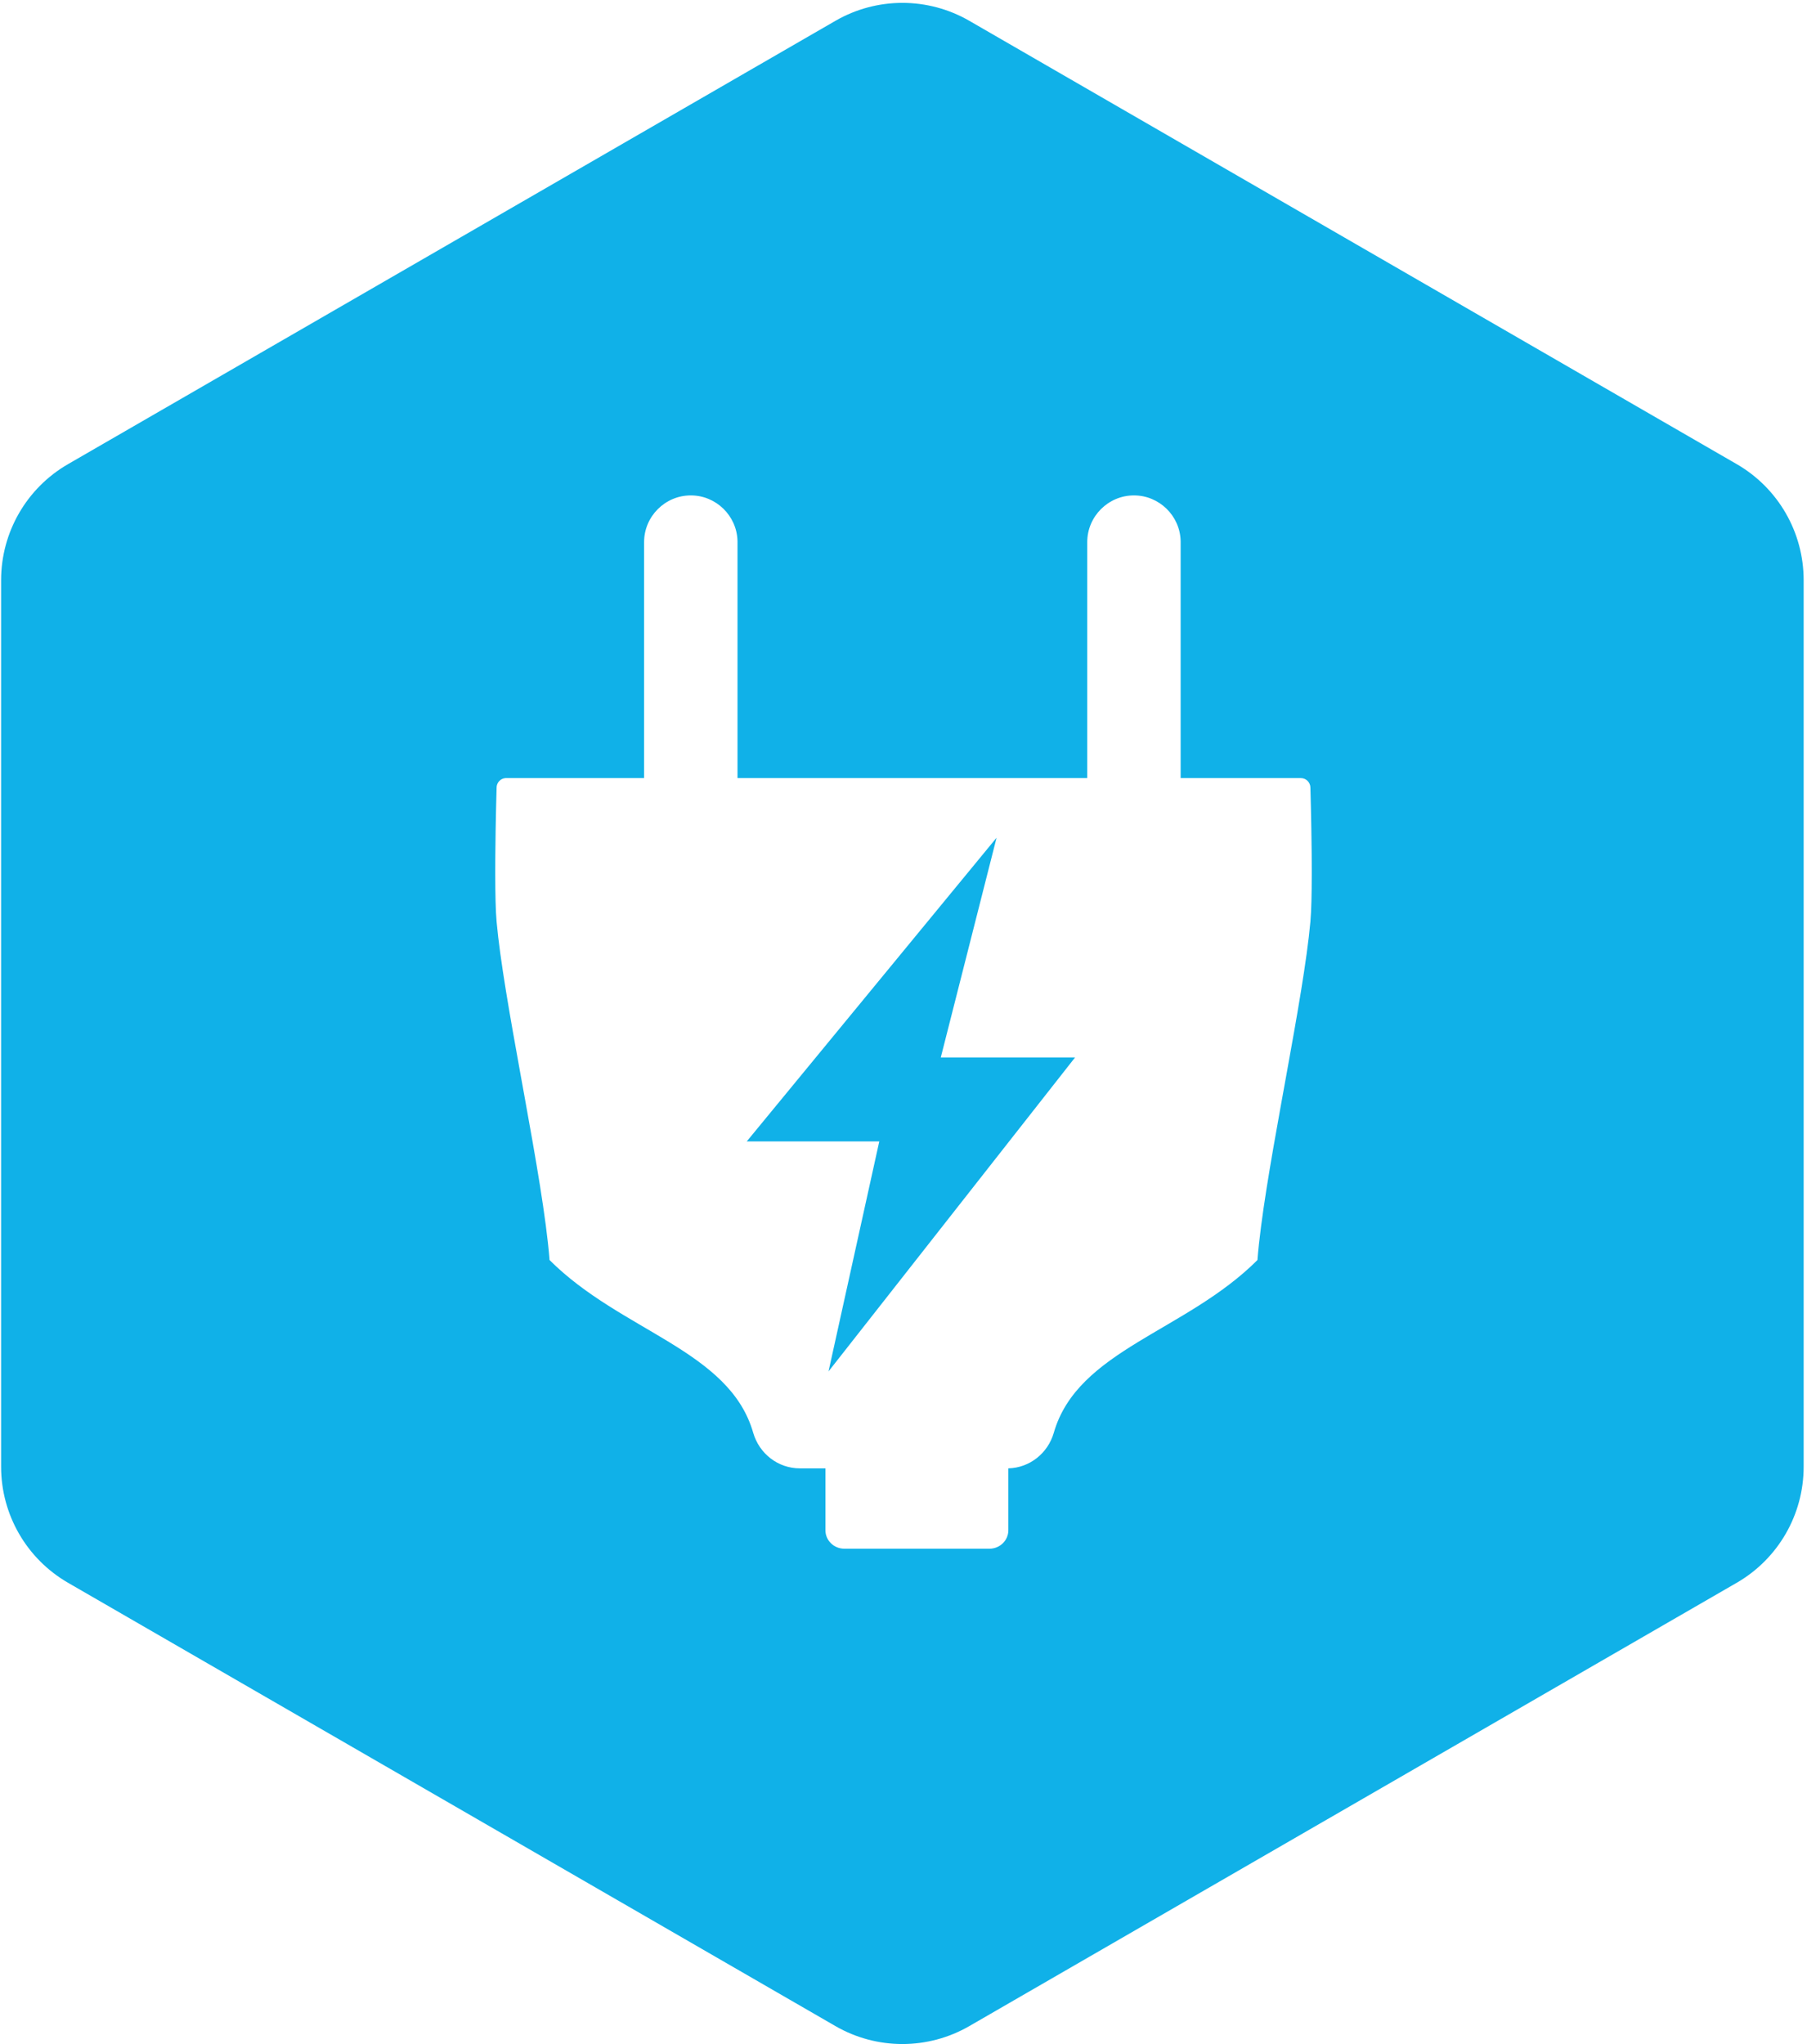<?xml version="1.0" encoding="UTF-8"?>
<svg width="405px" height="458px" viewBox="0 0 405 458" version="1.1" xmlns="http://www.w3.org/2000/svg" xmlns:xlink="http://www.w3.org/1999/xlink">
    <title>Plug and play</title>
    <g id="页面-1" stroke="none" stroke-width="1" fill="none" fill-rule="evenodd">
        <path d="M217.253,4.664 L389.253,103.995 C398.533,109.355 404.25,119.258 404.25,129.974 L404.25,328.651 C404.25,339.367 398.533,349.27 389.253,354.63 L217.253,453.961 C207.969,459.322 196.53,459.322 187.246,453.961 L15.246,354.63 C5.966,349.27 0.25,339.367 0.25,328.651 L0.25,129.974 C0.25,119.258 5.966,109.355 15.246,103.995 L187.246,4.664 C196.53,-0.697 207.969,-0.697 217.253,4.664 Z M254.15,111 C248.392,111 243.682,115.707 243.682,121.46 L243.682,121.46 L243.682,174.332 L165.296,174.332 L165.296,121.46 L165.293,121.178 C165.142,115.554 160.492,111 154.829,111 C149.071,111 144.361,115.707 144.361,121.46 L144.361,121.46 L144.361,174.332 L113.451,174.332 L113.298,174.337 C112.186,174.416 111.301,175.349 111.301,176.48 L111.301,176.48 L111.301,176.503 C111.287,176.961 111.079,184.06 111.017,191.495 L111.017,191.495 L111.01,192.306 C111.004,193.252 111,194.2 111,195.136 L111,195.136 L111,195.936 C111.006,200.184 111.084,204.121 111.301,206.514 C112.09,215.205 114.312,227.724 116.638,240.586 L116.638,240.586 L116.956,242.342 L117.115,243.221 L117.531,245.516 C120.021,259.288 122.438,272.945 123.161,282.238 C123.164,282.258 123.147,282.301 123.161,282.315 C139.248,298.391 163.472,302.468 168.812,321.016 C170.165,325.714 174.389,329 179.277,329 L179.277,329 L185,329 L185,342.857 C185,345.145 186.9,347 189.244,347 L189.244,347 L221.759,347 C224.103,347 226.003,345.145 226,342.857 L226,342.857 L226,329 L225.722,329 L226.021,328.996 C230.785,328.865 234.862,325.618 236.187,321.016 C241.527,302.471 265.751,298.391 281.838,282.315 C281.852,282.301 281.835,282.258 281.838,282.238 C282.531,273.34 284.775,260.443 287.15,247.273 L287.468,245.516 L287.883,243.221 C287.936,242.927 287.989,242.635 288.042,242.342 L288.36,240.586 C290.686,227.724 292.908,215.205 293.698,206.514 C293.915,204.122 293.994,200.185 294,195.938 L294,195.938 L294,195.138 C293.999,194.202 293.995,193.254 293.989,192.308 L293.989,192.308 L293.983,191.498 L293.976,190.743 C293.907,183.589 293.712,176.948 293.699,176.506 L293.699,176.506 L293.698,176.483 C293.698,175.301 292.731,174.335 291.549,174.335 L291.549,174.335 L264.617,174.335 L264.617,121.46 L264.614,121.178 C264.463,115.554 259.813,111 254.15,111 Z M223.363,187.69 L210.858,236.925 L240.958,236.925 L185.696,307.275 L197.033,255.918 L197.07,255.743 L167.368,255.743 L223.363,187.69 Z" id="Plug-and-play" fill="#10B1E8"></path>
    </g>
</svg>